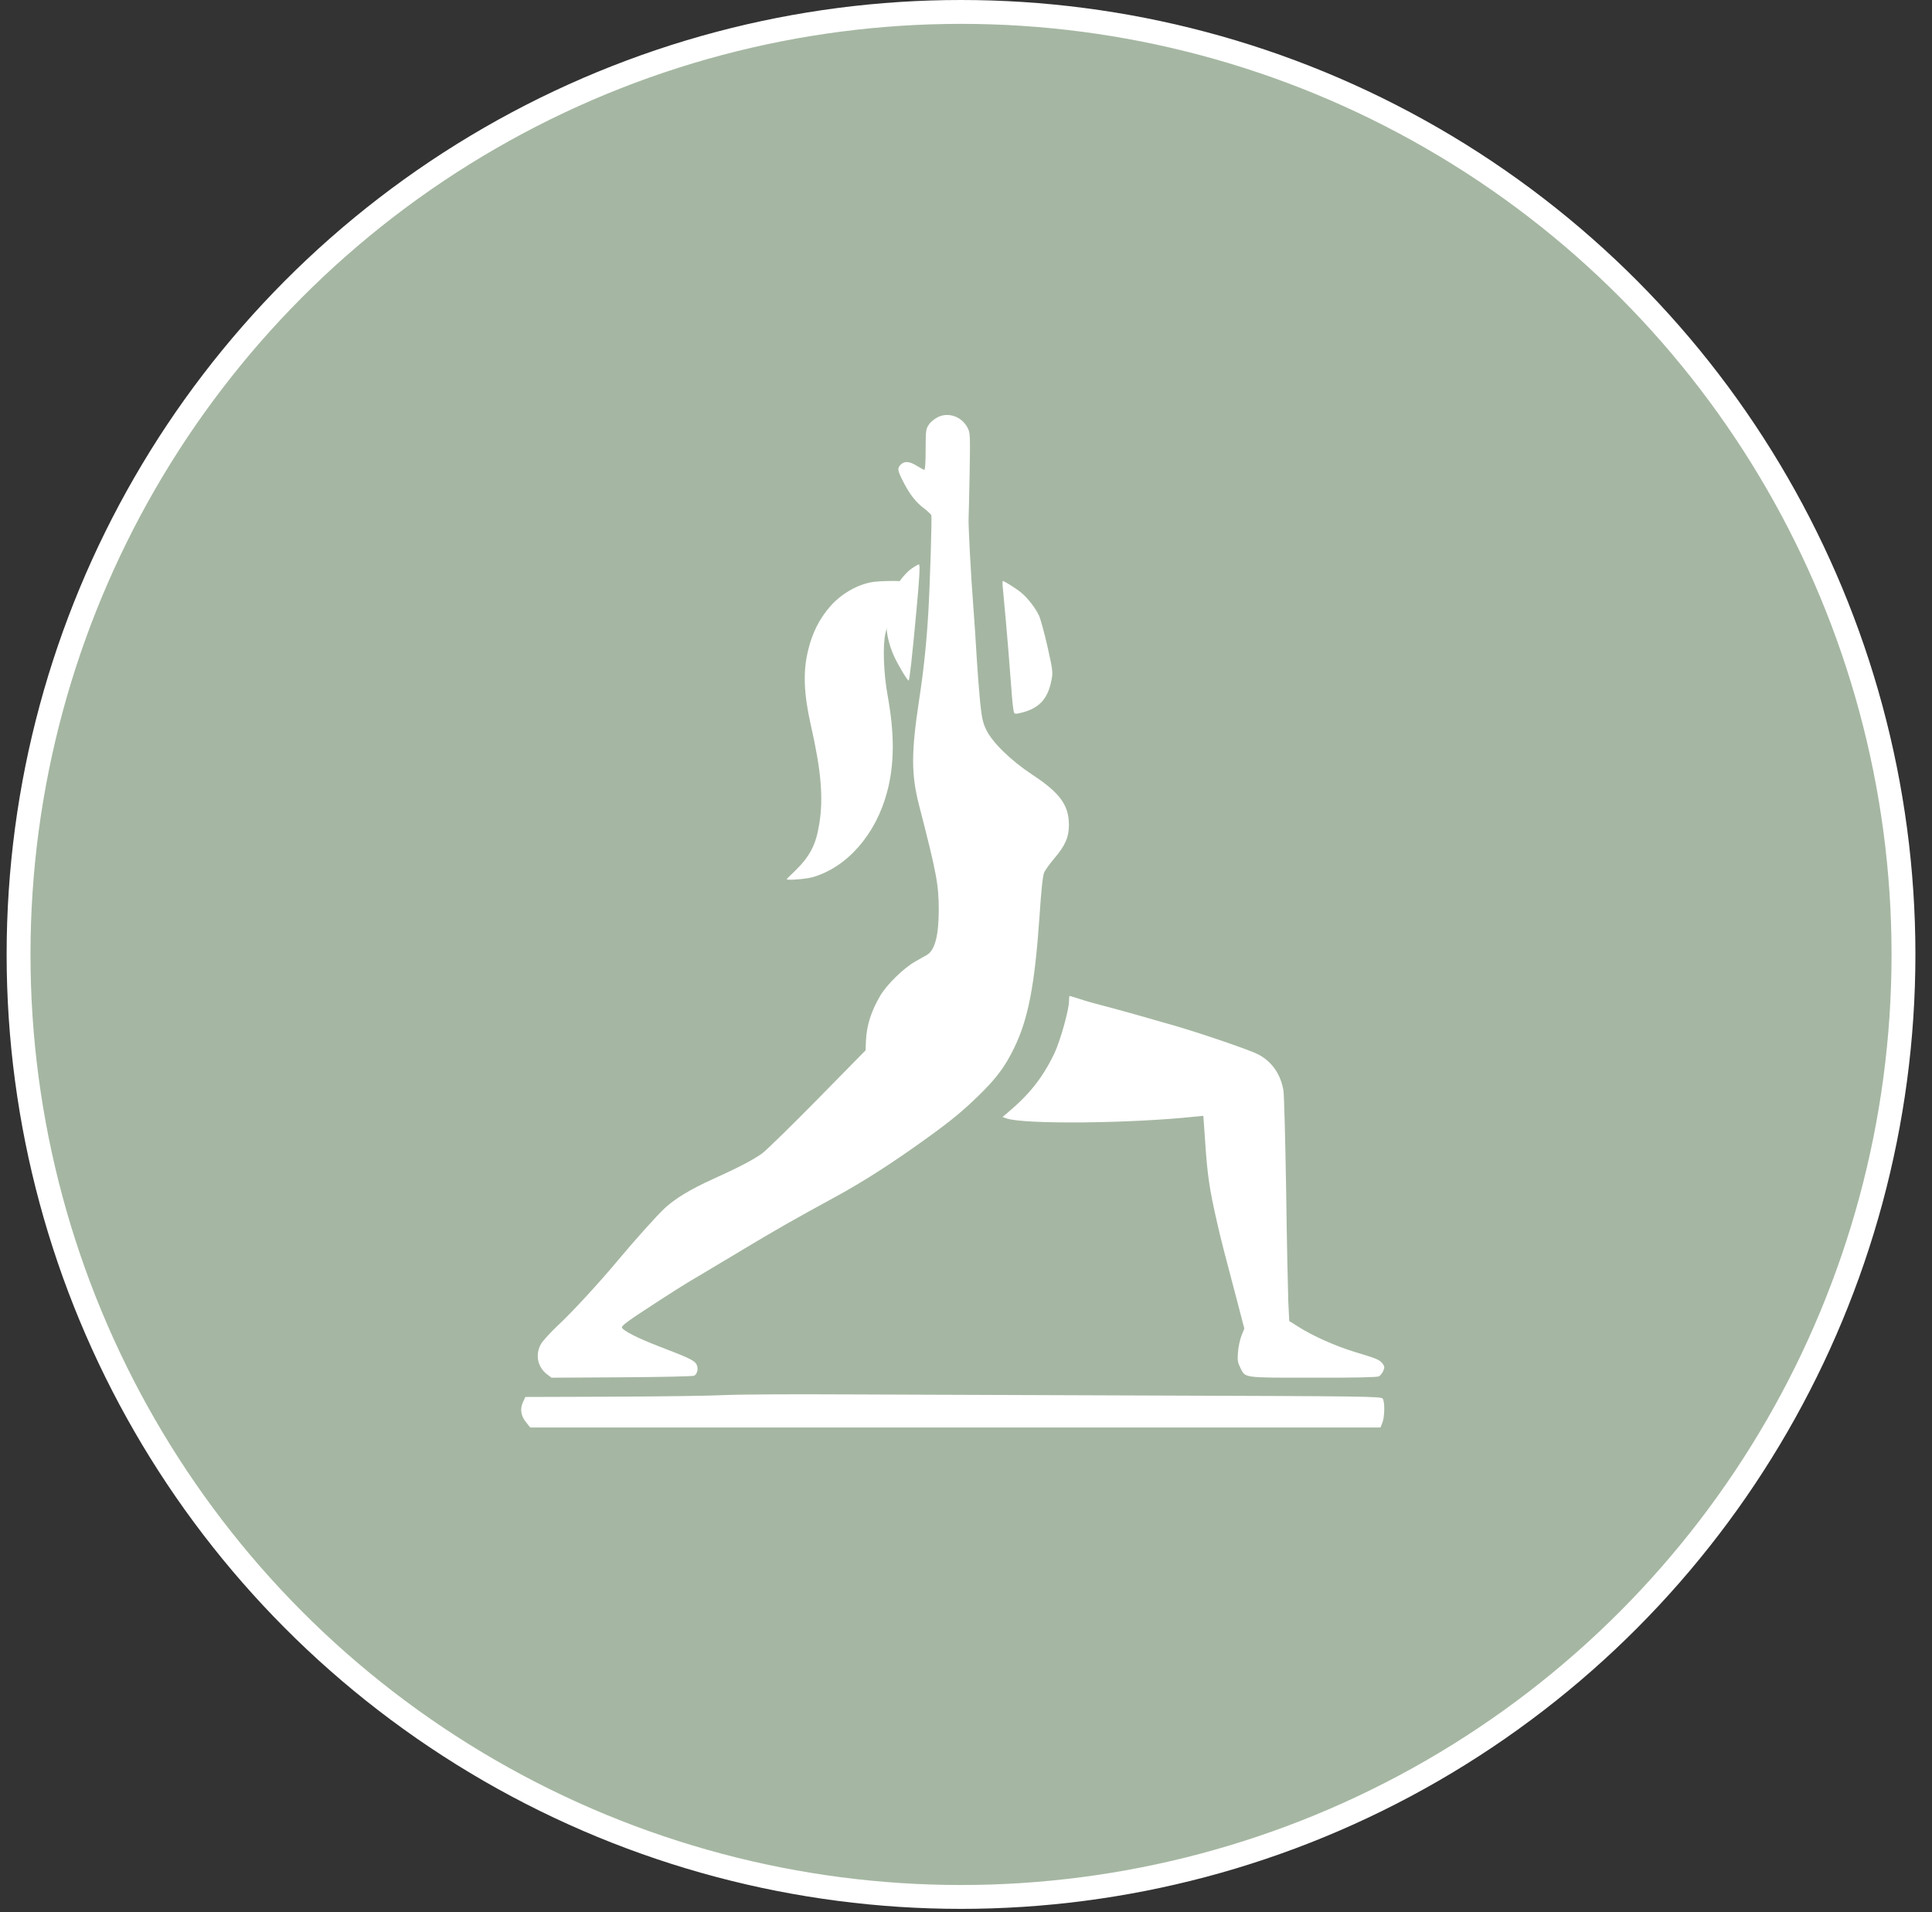 <?xml version="1.0" encoding="UTF-8"?> <svg xmlns="http://www.w3.org/2000/svg" width="97" height="96" viewBox="0 0 97 96" fill="none"><rect x="0" y="0" width="97" height="96" fill="#333333" stroke="none"/><circle cx="48.25" cy="47.917" r="47.318" fill="#A5B7A2" stroke="white" stroke-width="1.198"></circle><path d="M47.066 20.952C46.902 21.038 46.705 21.204 46.626 21.33C46.488 21.542 46.474 21.628 46.474 22.568C46.474 23.177 46.448 23.587 46.409 23.587C46.376 23.587 46.205 23.495 46.034 23.389C45.672 23.157 45.409 23.137 45.225 23.323C45.041 23.508 45.061 23.614 45.331 24.15C45.659 24.799 45.975 25.21 46.382 25.514C46.573 25.66 46.737 25.819 46.757 25.859C46.797 25.965 46.691 29.348 46.606 30.785C46.514 32.321 46.376 33.638 46.146 35.141C45.745 37.803 45.745 38.869 46.146 40.438C47.02 43.821 47.132 44.417 47.132 45.675C47.132 46.973 46.935 47.708 46.54 47.94C46.428 47.999 46.159 48.158 45.935 48.284C45.363 48.608 44.529 49.429 44.2 49.979C43.733 50.78 43.516 51.462 43.477 52.25L43.457 52.733L41.057 55.176C39.742 56.514 38.487 57.739 38.276 57.898C37.843 58.216 37.073 58.619 35.765 59.209C34.667 59.705 33.898 60.175 33.379 60.652C32.964 61.043 31.893 62.234 31.025 63.274C30.105 64.38 28.678 65.929 28.007 66.545C27.646 66.889 27.265 67.3 27.166 67.465C26.863 67.995 26.982 68.624 27.462 68.995L27.692 69.167L31.216 69.147C33.234 69.134 34.785 69.1 34.851 69.067C35.022 68.975 35.075 68.683 34.963 68.485C34.858 68.299 34.562 68.16 33.129 67.611C32.005 67.18 31.222 66.783 31.222 66.631C31.222 66.558 31.59 66.273 32.261 65.843C33.589 64.969 34.562 64.353 35.101 64.049C35.338 63.91 36.311 63.327 37.27 62.751C38.96 61.738 39.756 61.281 41.978 60.069C43.312 59.341 44.712 58.447 46.31 57.302C47.737 56.282 48.348 55.779 49.242 54.898C50.051 54.097 50.472 53.528 50.912 52.621C51.629 51.164 51.957 49.423 52.194 45.96C52.279 44.675 52.352 43.98 52.418 43.821C52.47 43.689 52.7 43.371 52.924 43.106C53.489 42.444 53.667 42.034 53.667 41.398C53.66 40.418 53.213 39.803 51.832 38.895C50.748 38.18 49.821 37.273 49.512 36.631C49.341 36.267 49.295 36.055 49.209 35.241C49.157 34.711 49.078 33.711 49.038 33.023C48.999 32.327 48.927 31.215 48.874 30.54C48.749 28.964 48.611 26.349 48.631 26.004C48.637 25.859 48.664 24.839 48.683 23.74C48.716 21.84 48.71 21.734 48.585 21.489C48.295 20.913 47.612 20.668 47.066 20.952Z" fill="white"></path><path d="M45.78 28.537C45.417 28.781 44.931 29.439 44.749 29.921C44.379 30.924 44.422 31.881 44.873 32.912C45.069 33.353 45.555 34.167 45.62 34.167C45.664 34.167 45.802 32.939 46.012 30.64C46.165 29.032 46.201 28.333 46.136 28.333C46.107 28.333 45.947 28.422 45.78 28.537Z" fill="white"></path><path d="M50.338 29.398C50.353 29.529 50.429 30.38 50.512 31.293C50.595 32.206 50.693 33.457 50.738 34.076C50.783 34.695 50.836 35.352 50.866 35.527C50.904 35.846 50.919 35.852 51.107 35.821C52.11 35.621 52.585 35.158 52.782 34.189C52.872 33.77 52.864 33.676 52.593 32.469C52.435 31.775 52.239 31.062 52.163 30.899C51.975 30.505 51.583 30.005 51.258 29.742C51.032 29.554 50.414 29.167 50.346 29.167C50.331 29.167 50.331 29.273 50.338 29.398Z" fill="white"></path><path d="M43.75 29.23C43.014 29.366 42.229 29.82 41.688 30.437C41.146 31.054 40.778 31.775 40.569 32.665C40.312 33.723 40.354 34.827 40.708 36.398C41.229 38.691 41.347 40.068 41.132 41.373C40.965 42.418 40.667 42.99 39.903 43.736C39.681 43.944 39.5 44.126 39.5 44.139C39.5 44.21 40.472 44.133 40.812 44.035C42.535 43.535 43.972 41.892 44.535 39.775C44.91 38.386 44.917 36.866 44.569 34.938C44.361 33.821 44.312 32.386 44.458 31.788C44.521 31.535 44.618 31.132 44.674 30.885C44.736 30.639 44.903 30.171 45.056 29.846C45.208 29.522 45.333 29.236 45.333 29.204C45.333 29.145 44.125 29.158 43.75 29.23Z" fill="white"></path><path d="M53.672 50.259C53.672 50.696 53.231 52.267 52.934 52.891C52.338 54.124 51.681 54.952 50.53 55.913L50.333 56.079L50.543 56.152C51.437 56.457 56.793 56.404 60.009 56.059L60.416 56.02L60.504 57.266C60.619 59.003 60.72 59.699 61.113 61.403C61.309 62.271 61.425 62.709 62.142 65.427L62.474 66.7L62.332 67.051C62.257 67.243 62.176 67.615 62.156 67.88C62.122 68.277 62.142 68.397 62.264 68.649C62.535 69.192 62.345 69.166 65.921 69.166C68.02 69.172 69.144 69.146 69.232 69.099C69.299 69.06 69.401 68.94 69.448 68.828C69.523 68.649 69.523 68.602 69.408 68.45C69.259 68.264 69.137 68.211 67.993 67.866C67.079 67.588 65.907 67.071 65.203 66.62L64.729 66.322L64.681 65.341C64.661 64.797 64.607 62.278 64.573 59.745C64.532 57.213 64.472 54.965 64.438 54.753C64.302 53.931 63.855 53.288 63.158 52.93C62.772 52.725 60.409 51.916 59.055 51.518C57.436 51.047 56.292 50.729 55.534 50.53C55.087 50.418 54.498 50.252 54.227 50.159C53.956 50.073 53.719 50 53.705 50C53.685 50 53.672 50.119 53.672 50.259Z" fill="white"></path><path d="M36.354 70.041C35.605 70.077 33.059 70.112 30.686 70.12L26.377 70.134L26.251 70.405C26.098 70.754 26.151 71.089 26.423 71.417L26.622 71.667H47.969H69.309L69.409 71.417C69.521 71.118 69.534 70.383 69.422 70.219C69.342 70.105 68.573 70.098 58.132 70.063C51.973 70.041 44.853 70.013 42.321 70.005C39.788 69.991 37.103 70.005 36.354 70.041Z" fill="white"></path></svg> 